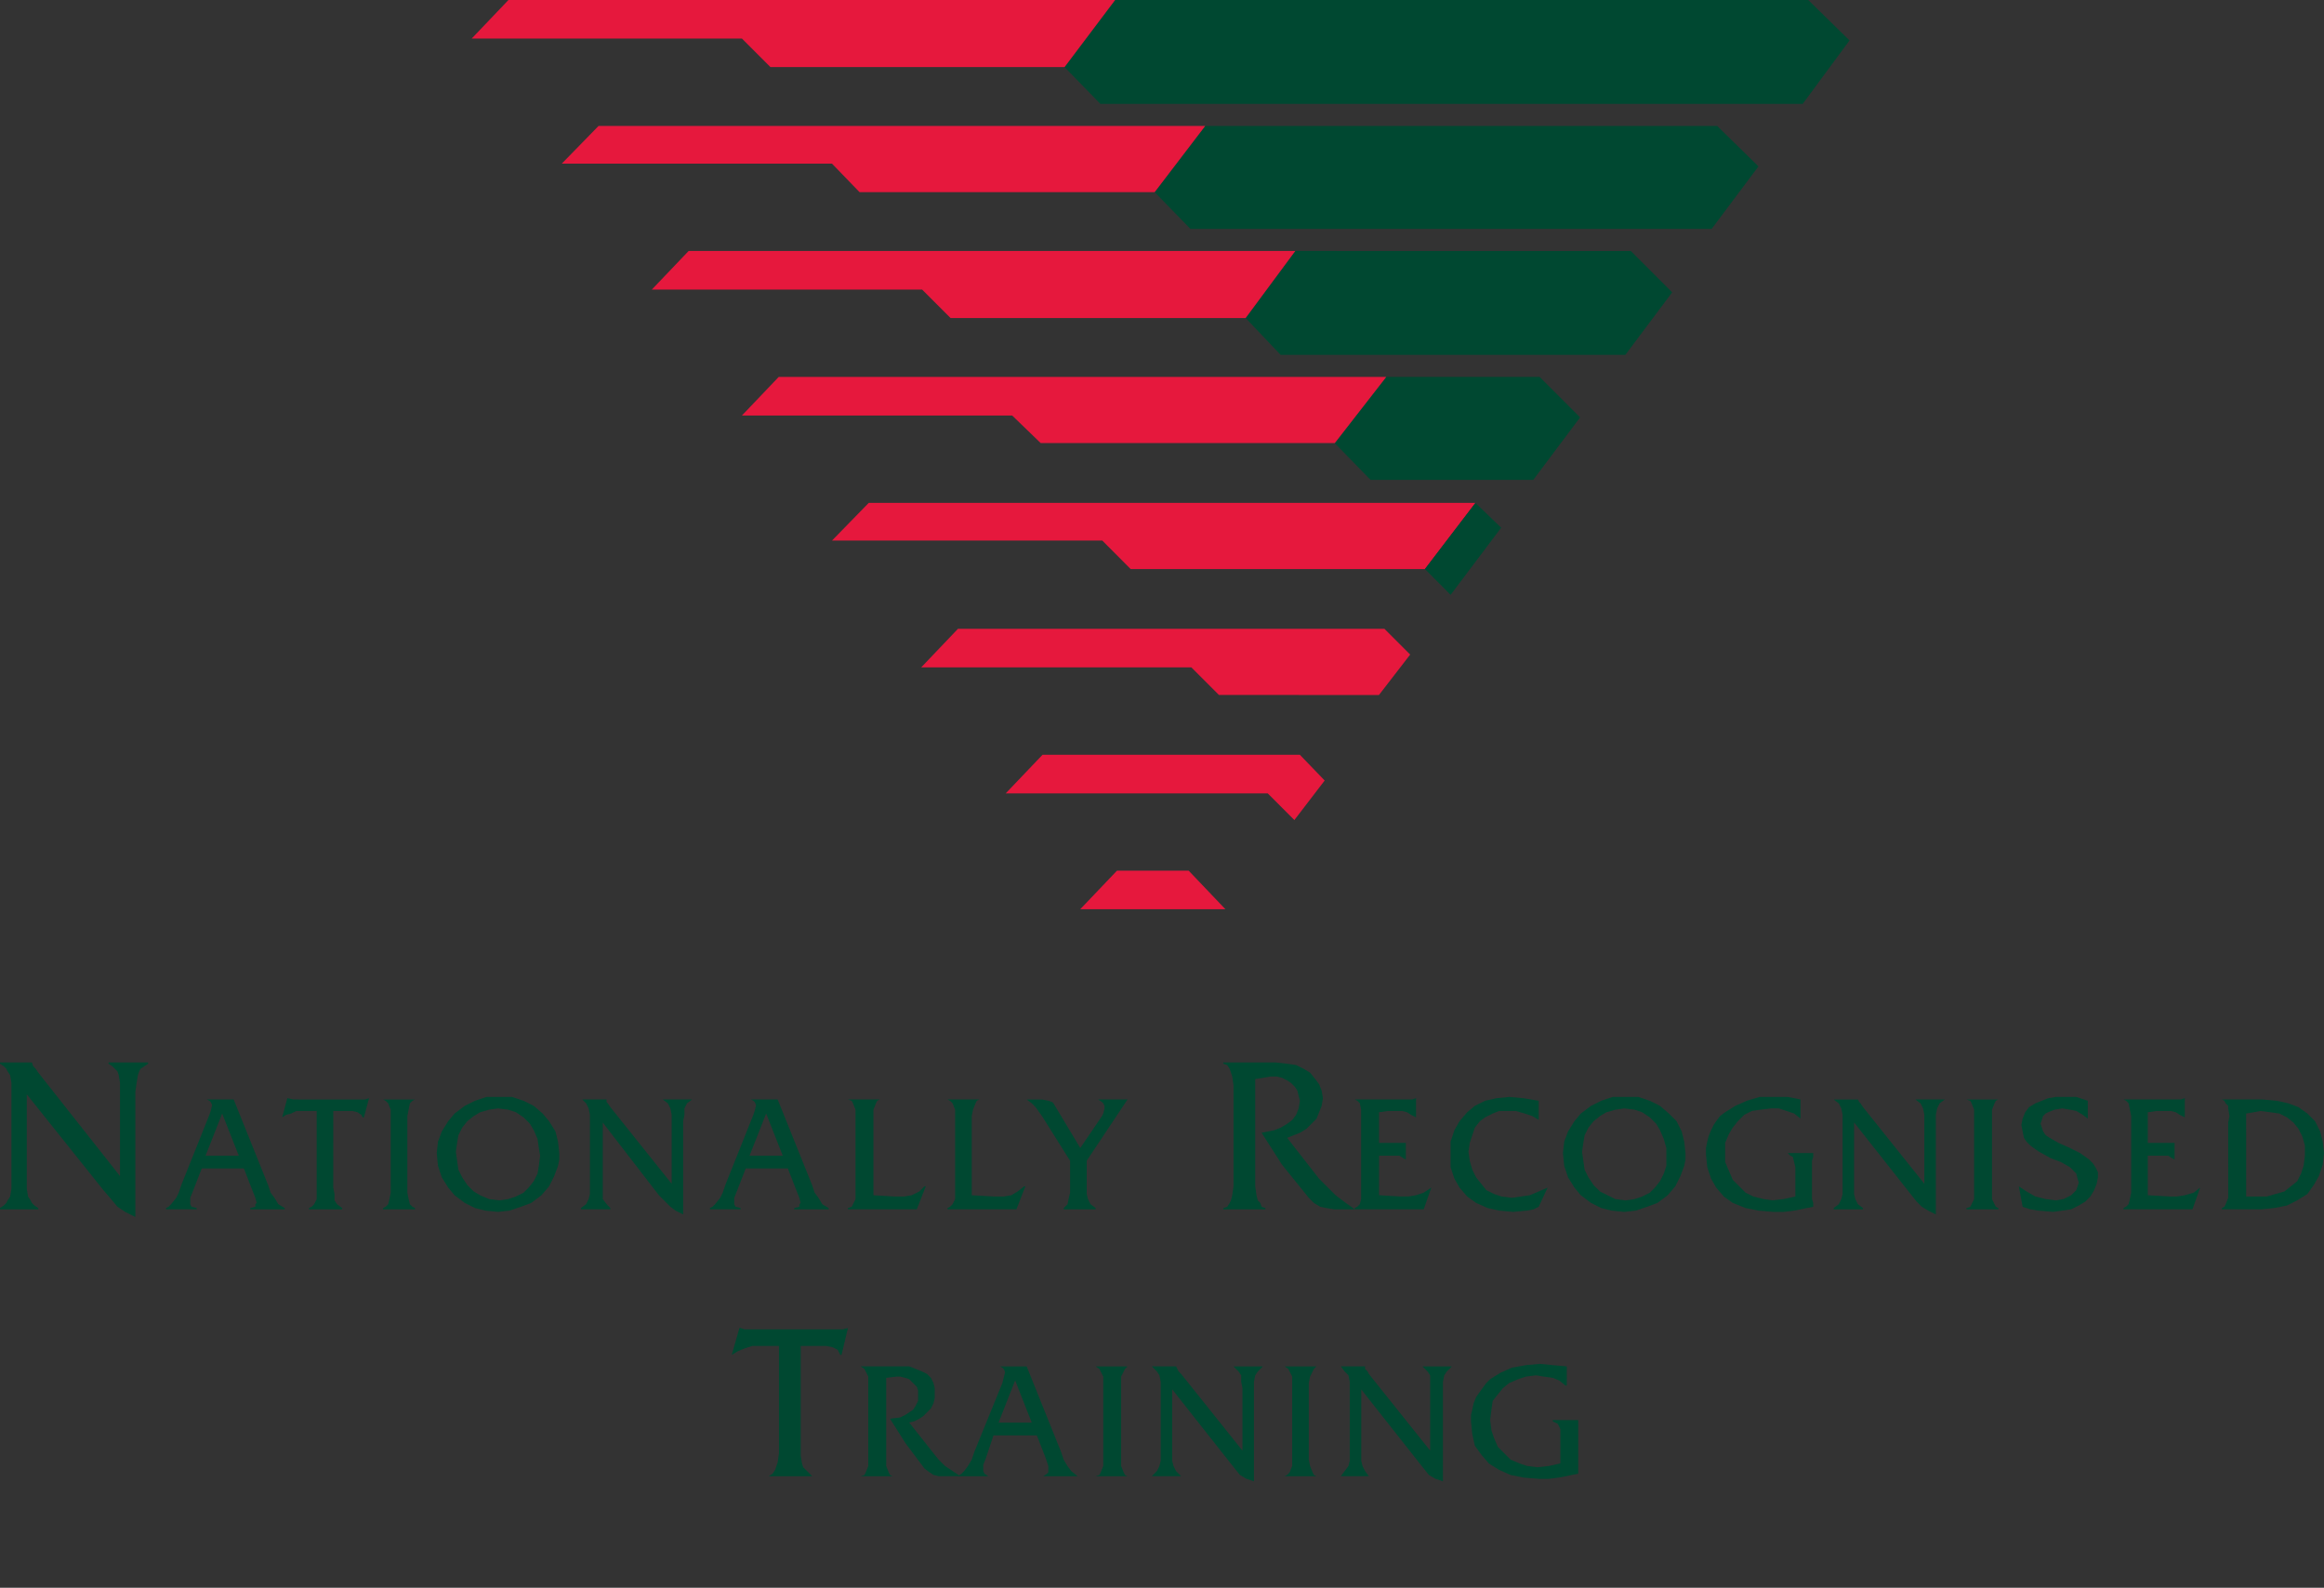 <svg xmlns="http://www.w3.org/2000/svg" width="168.756" height="115.277" viewBox="0 0 168.756 115.277"><rect x="0" y="0" width="168.756" height="115.277" fill="#333333" stroke="none"/><g id="img-nationally_recognised-training" data-name="img-nationally recognised-training" transform="translate(8.922 -25.982)"><path id="Path_474" data-name="Path 474" d="M133.236,192.756h0Z" transform="translate(8.838 -51.497)" fill="#fff"></path><path id="Path_433" data-name="Path 433" d="M89.813,25.982l-3.671,4.872,2.6,2.67h51l3.4-4.606-3-2.937Z" transform="translate(-17.761 0)" fill="#004831" fill-rule="evenodd"></path><path id="Path_434" data-name="Path 434" d="M70.581,25.982H26.527l-2.669,2.8H43.482l2.069,2.069H66.91Z" transform="translate(1.471 0)" fill="#e6183d" fill-rule="evenodd"></path><path id="Path_435" data-name="Path 435" d="M99.277,39.212l-3.671,4.806,2.6,2.669h37.845l3.4-4.539-3-2.937Z" transform="translate(-20.683 -4.085)" fill="#004831" fill-rule="evenodd"></path><path id="Path_436" data-name="Path 436" d="M80.044,39.212H35.991l-2.67,2.737H52.945l2,2.07H76.373Z" transform="translate(-1.451 -4.085)" fill="#e6183d" fill-rule="evenodd"></path><path id="Path_437" data-name="Path 437" d="M108.77,52.345l-3.6,4.872,2.537,2.67h25.03l3.4-4.539-3-3Z" transform="translate(-23.635 -8.14)" fill="#004831" fill-rule="evenodd"></path><path id="Path_438" data-name="Path 438" d="M89.507,52.345H45.454l-2.67,2.8H62.408l2.069,2.069H85.9Z" transform="translate(-4.373 -8.14)" fill="#e6183d" fill-rule="evenodd"></path><path id="Path_439" data-name="Path 439" d="M118.2,65.574l-3.671,4.806,2.6,2.669h11.814l3.4-4.538-2.937-2.937Z" transform="translate(-26.528 -12.225)" fill="#004831" fill-rule="evenodd"></path><path id="Path_440" data-name="Path 440" d="M99.038,65.574H54.918l-2.67,2.8H71.871l2.069,2H95.3Z" transform="translate(-7.295 -12.225)" fill="#e6183d" fill-rule="evenodd"></path><path id="Path_441" data-name="Path 441" d="M108.434,78.8H64.381l-2.67,2.737H81.335L83.4,83.61h21.359Z" transform="translate(-10.217 -16.31)" fill="#e6183d" fill-rule="evenodd"></path><path id="Path_442" data-name="Path 442" d="M125.864,85.478l3.671-4.872-1.869-1.8L124,83.609Z" transform="translate(-29.45 -16.31)" fill="#004831" fill-rule="evenodd"></path><path id="Path_443" data-name="Path 443" d="M104.318,96.838l2.269-2.937-1.869-1.869H73.748l-2.669,2.8H90.7l2,2Z" transform="translate(-13.11 -20.395)" fill="#e6183d" fill-rule="evenodd"></path><path id="Path_444" data-name="Path 444" d="M101.321,105.262H82.632l-2.67,2.8H98.985L100.921,110l2.2-2.87Z" transform="translate(-15.853 -24.48)" fill="#e6183d" fill-rule="evenodd"></path><path id="Path_445" data-name="Path 445" d="M98.33,120.233l-2.67-2.8H90.454l-2.669,2.8Z" transform="translate(-18.268 -28.237)" fill="#e6183d" fill-rule="evenodd"></path><path id="Path_446" data-name="Path 446" d="M10.451,137.419l5.563,6.955.556.648.464.557.557.371.741.371v-9.087l.093-.649.092-.557.093-.277.092-.185.278-.185.278-.186V135.1H16.385v.092l.278.186.185.185.185.185.093.277.092.557v6.769l-5.934-7.511-.185-.277-.185-.185-.093-.278H8.5v.092l.278.186.185.185.093.185.185.277.092.557v7.7l-.092.556-.185.278-.093.185-.185.185-.278.185v.093h2.782v-.093l-.278-.185-.185-.185-.092-.185-.185-.278-.093-.556v-6.862Z" transform="translate(-17.426 -31.982)" fill="#004831" fill-rule="evenodd"></path><path id="Path_447" data-name="Path 447" d="M26.714,142.909l.648,1.669.185.464.093.371-.093.092v.185l-.37.093v.093h2.5v-.093l-.463-.279-.279-.463-.278-.372-.186-.556-2.5-6.213H24.024l.185.093.094.092.091.185v.093l-.091.371-.094.278-2.039,5.1-.186.556-.184.372-.371.463-.186.185-.185.093v.093h2.226v-.093l-.371-.093-.093-.185v-.463l.185-.464.649-1.669Zm-.371-.928H23.931l1.206-3.06Z" transform="translate(-17.926 -32.093)" fill="#004831" fill-rule="evenodd"></path><path id="Path_448" data-name="Path 448" d="M33.554,138.732h1.39l.372.093.278.185.092.185h.093l.371-1.391-.278.093H30.68l-.464-.093-.372,1.391.278-.185.371-.093.372-.185h1.484v6.4l-.186.371-.185.185-.185.093v.093H34.2v-.093l-.371-.278-.185-.279v-.463l-.093-.464Z" transform="translate(-18.275 -32.089)" fill="#004831" fill-rule="evenodd"></path><path id="Path_449" data-name="Path 449" d="M38.03,144.207v.464l-.093.463-.092.372-.185.185-.185.093v.092h2.318v-.092l-.185-.093-.185-.185-.093-.372-.093-.463v-5.564l.093-.464.093-.464.185-.185.185-.092H37.474l.185.092.185.185.185.464v5.564Z" transform="translate(-18.579 -32.093)" fill="#004831" fill-rule="evenodd"></path><path id="Path_450" data-name="Path 450" d="M46.073,137.708h-.928l-.834.278-.742.371-.741.556-.464.556-.464.742-.278.742-.092.835.092.927.278.835.464.742.464.556.741.557.742.371.742.185.927.093.834-.093.834-.279.742-.277.741-.557.557-.649.371-.741.278-.742.092-.464v-.463l-.092-.835-.186-.742-.463-.742-.464-.556-.649-.556-.742-.371L47,137.708Zm-.093.834.741.092.557.186.556.371.464.464.278.464.278.648.092.649.093.557-.093.741-.092.557-.278.556-.371.464-.372.371-.556.279-.557.185-.648.093-.742-.093-.649-.278-.464-.278-.464-.463-.371-.557-.278-.556-.093-.649-.093-.649.093-.649.093-.556.278-.557.371-.464.464-.371.464-.278.649-.186Z" transform="translate(-18.74 -32.086)" fill="#004831" fill-rule="evenodd"></path><path id="Path_451" data-name="Path 451" d="M54.017,139.57l4.08,5.285.464.464.371.371.371.278.557.279v-6.77l.092-.463v-.464l.185-.371.371-.278H58.376l.371.278.185.371.093.464v5.007l-4.452-5.564-.185-.277-.092-.093V137.9H52.534l.278.278.185.371.093.464v5.749l-.093.371-.185.371-.372.278v.092h2.133v-.092L54.3,145.5l-.278-.371V139.57Z" transform="translate(-19.174 -32.093)" fill="#004831" fill-rule="evenodd"></path><path id="Path_452" data-name="Path 452" d="M67.85,142.909l.649,1.669.185.464.093.371-.093.092v.185l-.371.093v.093h2.5v-.093l-.463-.279-.278-.463-.278-.372-.185-.556-2.5-6.213H65.161l.185.093.093.092.092.185v.093l-.092.371-.093.278-2.039,5.1-.186.556-.185.372-.371.463-.185.185-.185.093v.093h2.225v-.093l-.371-.093-.092-.185v-.463l.185-.464.649-1.669Zm-.371-.928H65.068l1.206-3.06Z" transform="translate(-19.562 -32.093)" fill="#004831" fill-rule="evenodd"></path><path id="Path_453" data-name="Path 453" d="M74.478,144.855v-6.213l.185-.464.093-.185.185-.092H72.623l.278.092.093.185.185.464v6.491l-.185.371-.093.185-.278.093v.092H77.63l.649-1.669h-.093l-.371.371-.556.278-.556.093h-.649Z" transform="translate(-19.977 -32.093)" fill="#004831" fill-rule="evenodd"></path><path id="Path_454" data-name="Path 454" d="M81.917,144.855v-5.749l.092-.464.186-.464.092-.185.185-.092H80.155l.185.092.186.185.185.464v6.491l-.185.371-.186.185-.185.093v.092h5.008l.649-1.669h-.093l-.464.371-.464.278-.556.093h-.649Z" transform="translate(-20.277 -32.093)" fill="#004831" fill-rule="evenodd"></path><path id="Path_455" data-name="Path 455" d="M90.5,142.352l2.967-4.451H91.334l.278.185.092.092.093.186v.185l-.093.371-.092.185-1.577,2.318-1.947-3.246L88,138.087l-.278-.093-.464-.092H86.142l.372.277.278.279.464.649,2.041,3.246v2.318l-.093.371-.093.464-.185.185-.092.093v.092h2.318v-.092l-.371-.279-.185-.371-.093-.371v-2.411Z" transform="translate(-20.514 -32.093)" fill="#004831" fill-rule="evenodd"></path><path id="Path_456" data-name="Path 456" d="M101.013,135.1v.092l.279.093.185.278.092.278.093.278.092.649V144.1l-.092.649-.093.371-.092.185-.185.278-.279.092v.093h3.059v-.093l-.277-.092-.093-.278-.185-.185-.092-.371-.093-.649v-7.79l1.113-.185h.464l.371.093.371.185.278.185.279.279.185.277.092.372.093.371-.093.556-.185.464-.279.371-.371.279-.464.278-.464.185-.927.185,1.483,2.318,1.947,2.411.371.371.464.278.464.092.556.093h1.484l-.649-.464-.741-.556-.649-.649-.557-.557-2.318-2.967.464-.185.464-.185.464-.279.371-.371.371-.371.185-.464.185-.464.093-.556-.093-.557-.185-.463-.278-.372-.372-.464-.464-.278-.556-.278-.649-.093-.834-.092Z" transform="translate(-21.106 -31.982)" fill="#004831" fill-rule="evenodd"></path><path id="Path_457" data-name="Path 457" d="M112.721,141.977H114.2l.278.185.185.093V141.05h-1.947v-2.225l.649-.093h1.02l.372.093.277.185.371.185V137.8l-.278.093h-4.173l.185.093.185.185.093.464v6.49l-.093.371-.185.185-.185.093v.093h5.008l.556-1.577-.556.371-.557.185-.556.093H114.2l-1.484-.093Z" transform="translate(-21.502 -32.089)" fill="#004831" fill-rule="evenodd"></path><path id="Path_458" data-name="Path 458" d="M124.6,137.986l-1.113-.185-1.02-.093-.928.093-.834.185-.741.371-.557.464-.556.649-.371.649-.278.835v1.854l.278.834.371.649.556.649.649.464.834.371.834.185,1.02.093,1.021-.093.464-.092.371-.185.649-1.391-.649.278-.649.278-.649.092-.649.093-.742-.093-.556-.185-.556-.278-.372-.464-.371-.463-.279-.557-.185-.648-.092-.65.092-.649.185-.556.186-.556.371-.464.371-.278.557-.279.463-.185h1.206l.649.185.556.186.464.278Z" transform="translate(-21.79 -32.086)" fill="#004831" fill-rule="evenodd"></path><path id="Path_459" data-name="Path 459" d="M131.242,137.708h-.927l-.834.278-.741.371-.742.556-.464.556-.463.742-.279.742-.092.835.092.927.279.835.463.742.464.556.742.557.741.371.741.185.929.093.833-.093.834-.279.742-.277.741-.557.557-.649.371-.741.278-.742.092-.464v-.463l-.092-.835-.186-.742-.37-.742-.557-.556-.649-.556-.741-.371-.835-.278Zm-.091.834.74.092.557.186.557.371.463.464.278.464.277.648.185.649v1.3l-.185.557-.277.556-.371.464-.371.371-.557.279-.557.185-.649.093-.741-.093-.556-.278-.557-.278-.464-.463-.371-.557-.279-.556-.092-.649-.093-.649.093-.649.092-.556.279-.557.371-.464.464-.371.464-.278.649-.186Z" transform="translate(-22.129 -32.086)" fill="#004831" fill-rule="evenodd"></path><path id="Path_460" data-name="Path 460" d="M144.376,137.893l-.928-.185h-2.039l-.928.278-.835.371-.741.464-.372.278-.277.371-.185.278-.185.372-.186.463-.092.372-.093.463v.464l.093.928.278.834.371.649.556.649.649.464.928.371.927.185,1.113.093h.742l.741-.093,1.39-.278V145.4l-.092-.278v-2.782l.092-.278v-.278h-1.854l.185.185.186.093.092.371.093.371v2.133l-.834.185-.835.093-.648-.093-.742-.185-.556-.278-.464-.464-.464-.464-.278-.648-.277-.649v-1.391l.277-.649.278-.464.371-.463.464-.464.557-.278.648-.093.742-.092h.556l.557.185.556.185.464.372Z" transform="translate(-22.558 -32.086)" fill="#004831" fill-rule="evenodd"></path><path id="Path_461" data-name="Path 461" d="M148.655,139.57l4.173,5.285.371.464.371.371.464.278.556.279v-7.233l.093-.464.185-.371.371-.278h-2.133l.371.278.185.371.092.464v5.007l-4.451-5.564-.185-.277-.093-.093-.092-.185h-1.762l.371.278.186.371.092.464v5.749l-.092.371-.186.371-.371.278v.092H149.3v-.092l-.371-.278-.185-.371-.093-.371V139.57Z" transform="translate(-22.942 -32.093)" fill="#004831" fill-rule="evenodd"></path><path id="Path_462" data-name="Path 462" d="M157.77,144.207v.927l-.185.372-.093.185-.277.093v.092h2.318v-.092l-.185-.093-.093-.185-.185-.372v-6.49l.185-.464.093-.185.185-.092h-2.318l.277.092.093.185.185.464v5.564Z" transform="translate(-23.343 -32.093)" fill="#004831" fill-rule="evenodd"></path><path id="Path_463" data-name="Path 463" d="M166.18,137.986l-.834-.278h-1.484l-.556.093-.464.185-.464.185-.464.278-.279.371-.185.464-.092.464.092.463.093.464.185.279.277.278.372.277.279.185.834.464.741.278.649.371.279.278.185.185.093.371.092.279-.092.278-.093.278-.185.186-.185.185-.557.278-.556.093-.742-.093-.741-.185-.649-.371-.557-.371.278,1.484.556.185.557.092,1.113.093.649-.093.649-.092.556-.278.464-.278.371-.371.278-.464.185-.464.092-.463v-.371l-.185-.372-.185-.278-.277-.279-.649-.464-.742-.371-.834-.372-.649-.371-.279-.185-.185-.278-.092-.277-.093-.279.093-.278.092-.278.185-.186.186-.092.463-.185.557-.093.556.093.464.092.464.279.371.278Z" transform="translate(-23.499 -32.086)" fill="#004831" fill-rule="evenodd"></path><path id="Path_464" data-name="Path 464" d="M170.853,141.977h1.483l.279.185.185.093V141.05h-1.947v-2.225l.649-.093h1.02l.372.093.277.185.371.185V137.8l-.278.093h-4.173l.185.093.185.185.093.464.093.464v5.563l-.093.464-.093.371-.185.185-.185.093v.093H174.1l.556-1.577-.464.371-.649.185-.556.093h-.556l-1.577-.093Z" transform="translate(-23.815 -32.089)" fill="#004831" fill-rule="evenodd"></path><path id="Path_465" data-name="Path 465" d="M176.991,144.114v.927l-.185.464-.093.185-.185.093v.092H179.4l.927-.092.928-.185.741-.372.742-.463.464-.649.371-.649.278-.835.092-.835-.092-.834-.185-.742-.372-.742-.556-.556-.649-.464-.741-.278-.834-.185-1.021-.093h-2.967l.185.093.093.185.185.185v.185l.093.556-.093.464Zm1.3-5.193.556-.092.464-.093.742.093.649.092.556.278.464.371.371.464.279.556.185.649v.742l-.093.741-.185.557-.278.556-.463.371-.464.371-.649.186-.649.185h-1.483Z" transform="translate(-24.111 -32.093)" fill="#004831" fill-rule="evenodd"></path><path id="Path_466" data-name="Path 466" d="M68.843,156.484H70.7l.463.093.372.185.092.185.093.185h.092l.464-1.947-.371.093h-7.14l-.278-.093h-.092l-.556,1.947.463-.279.464-.185.557-.185h1.946v7.79l-.092.648-.093.278-.092.279-.185.278-.278.186h3.152l-.278-.278-.185-.185-.185-.185-.092-.279-.093-.556v-7.975Z" transform="translate(-19.627 -32.781)" fill="#004831" fill-rule="evenodd"></path><path id="Path_467" data-name="Path 467" d="M73.589,158.083h0l.278.185.092.185.185.371v6.491l-.185.464-.092.185-.278.092h2.318l-.185-.092-.092-.185-.185-.464v-6.4l.741-.093h.278l.371.093.278.092.186.186.185.185.185.185.093.279v.741l-.186.371-.185.278-.278.185-.278.185-.371.186-.742.092,1.113,1.762,1.39,1.854.372.278.278.185.372.092h1.576l-1.113-.741-.463-.464-.372-.464-1.762-2.225.372-.093.371-.185.278-.185.278-.279.278-.278.185-.371.093-.371v-.741l-.093-.372-.185-.371-.278-.278-.372-.185-.464-.185-.464-.185H73.589Z" transform="translate(-20.016 -32.895)" fill="#004831" fill-rule="evenodd"></path><path id="Path_468" data-name="Path 468" d="M86.676,163.09l.649,1.67.185.556v.464l-.092.092-.278.186h2.5l-.464-.372-.278-.371-.278-.464-.185-.556-2.5-6.213H83.987l.185.093.092.092.093.185v.093l-.093.371-.092.371-2.04,5.008-.185.556-.278.464-.278.371-.185.185-.278.186h2.226l-.278-.186-.092-.185v-.464l.185-.463.556-1.67Zm-.371-.927H83.894L85.1,159.1Z" transform="translate(-20.307 -32.895)" fill="#004831" fill-rule="evenodd"></path><path id="Path_469" data-name="Path 469" d="M91.913,164.389v.927l-.185.464-.093.186-.278.092h2.318l-.185-.092-.093-.186-.185-.464v-6.49l.185-.371.093-.185.185-.185H91.357l.278.185.093.185.185.371v5.564Z" transform="translate(-20.723 -32.897)" fill="#004831" fill-rule="evenodd"></path><path id="Path_470" data-name="Path 470" d="M97.089,159.752l4.173,5.285.371.464.371.464.464.277.556.186V159.2l.093-.464.185-.279.371-.371H101.54l.372.371.185.279v.464l.092.463V164.2l-4.451-5.564-.185-.185-.093-.185-.092-.185H95.605l.371.371.186.279.092.464v5.748l-.092.372-.186.371-.371.371h2.133l-.371-.371-.185-.371-.093-.372v-5.192Z" transform="translate(-20.891 -32.897)" fill="#004831" fill-rule="evenodd"></path><path id="Path_471" data-name="Path 471" d="M106.2,164.389v.927l-.185.464-.185.186-.185.092h2.318l-.185-.092-.093-.186-.185-.464-.093-.463v-5.564l.093-.464.185-.371.093-.185.185-.185h-2.318l.277.185.093.185.185.371v5.564Z" transform="translate(-21.291 -32.897)" fill="#004831" fill-rule="evenodd"></path><path id="Path_472" data-name="Path 472" d="M111.381,159.752l4.173,5.285.371.464.371.464.464.277.556.186V159.2l.093-.464.185-.279.371-.371h-2.133l.371.371.185.279V164.2l-4.451-5.564-.092-.185-.185-.185v-.185H109.9l.278.371.278.279.093.464v5.748l-.093.372-.278.371-.278.371h2.039l-.277-.371-.185-.371-.093-.372v-5.192Z" transform="translate(-21.46 -32.897)" fill="#004831" fill-rule="evenodd"></path><path id="Path_473" data-name="Path 473" d="M126.7,158.075l-1.02-.093-.928-.092-1.02.092-1.02.185-.834.372-.742.463-.279.278-.277.372-.464.649-.185.463-.093.464-.092.371v.464l.092.928.185.834.464.649.557.649.741.464.834.371.928.185,1.113.093h.741l.742-.093,1.39-.279V161.97h-1.854v.092l.185.093.185.092.185.372v2.5l-.834.185-.834.093-.741-.093-.557-.185-.649-.278-.464-.464-.464-.464-.277-.648-.185-.557-.093-.741.093-.742.092-.649.371-.464.372-.463.463-.372.65-.278.556-.185.741-.092.557.092.649.093.464.185.463.372h.093Z" transform="translate(-21.852 -32.887)" fill="#004831" fill-rule="evenodd"></path></g></svg>